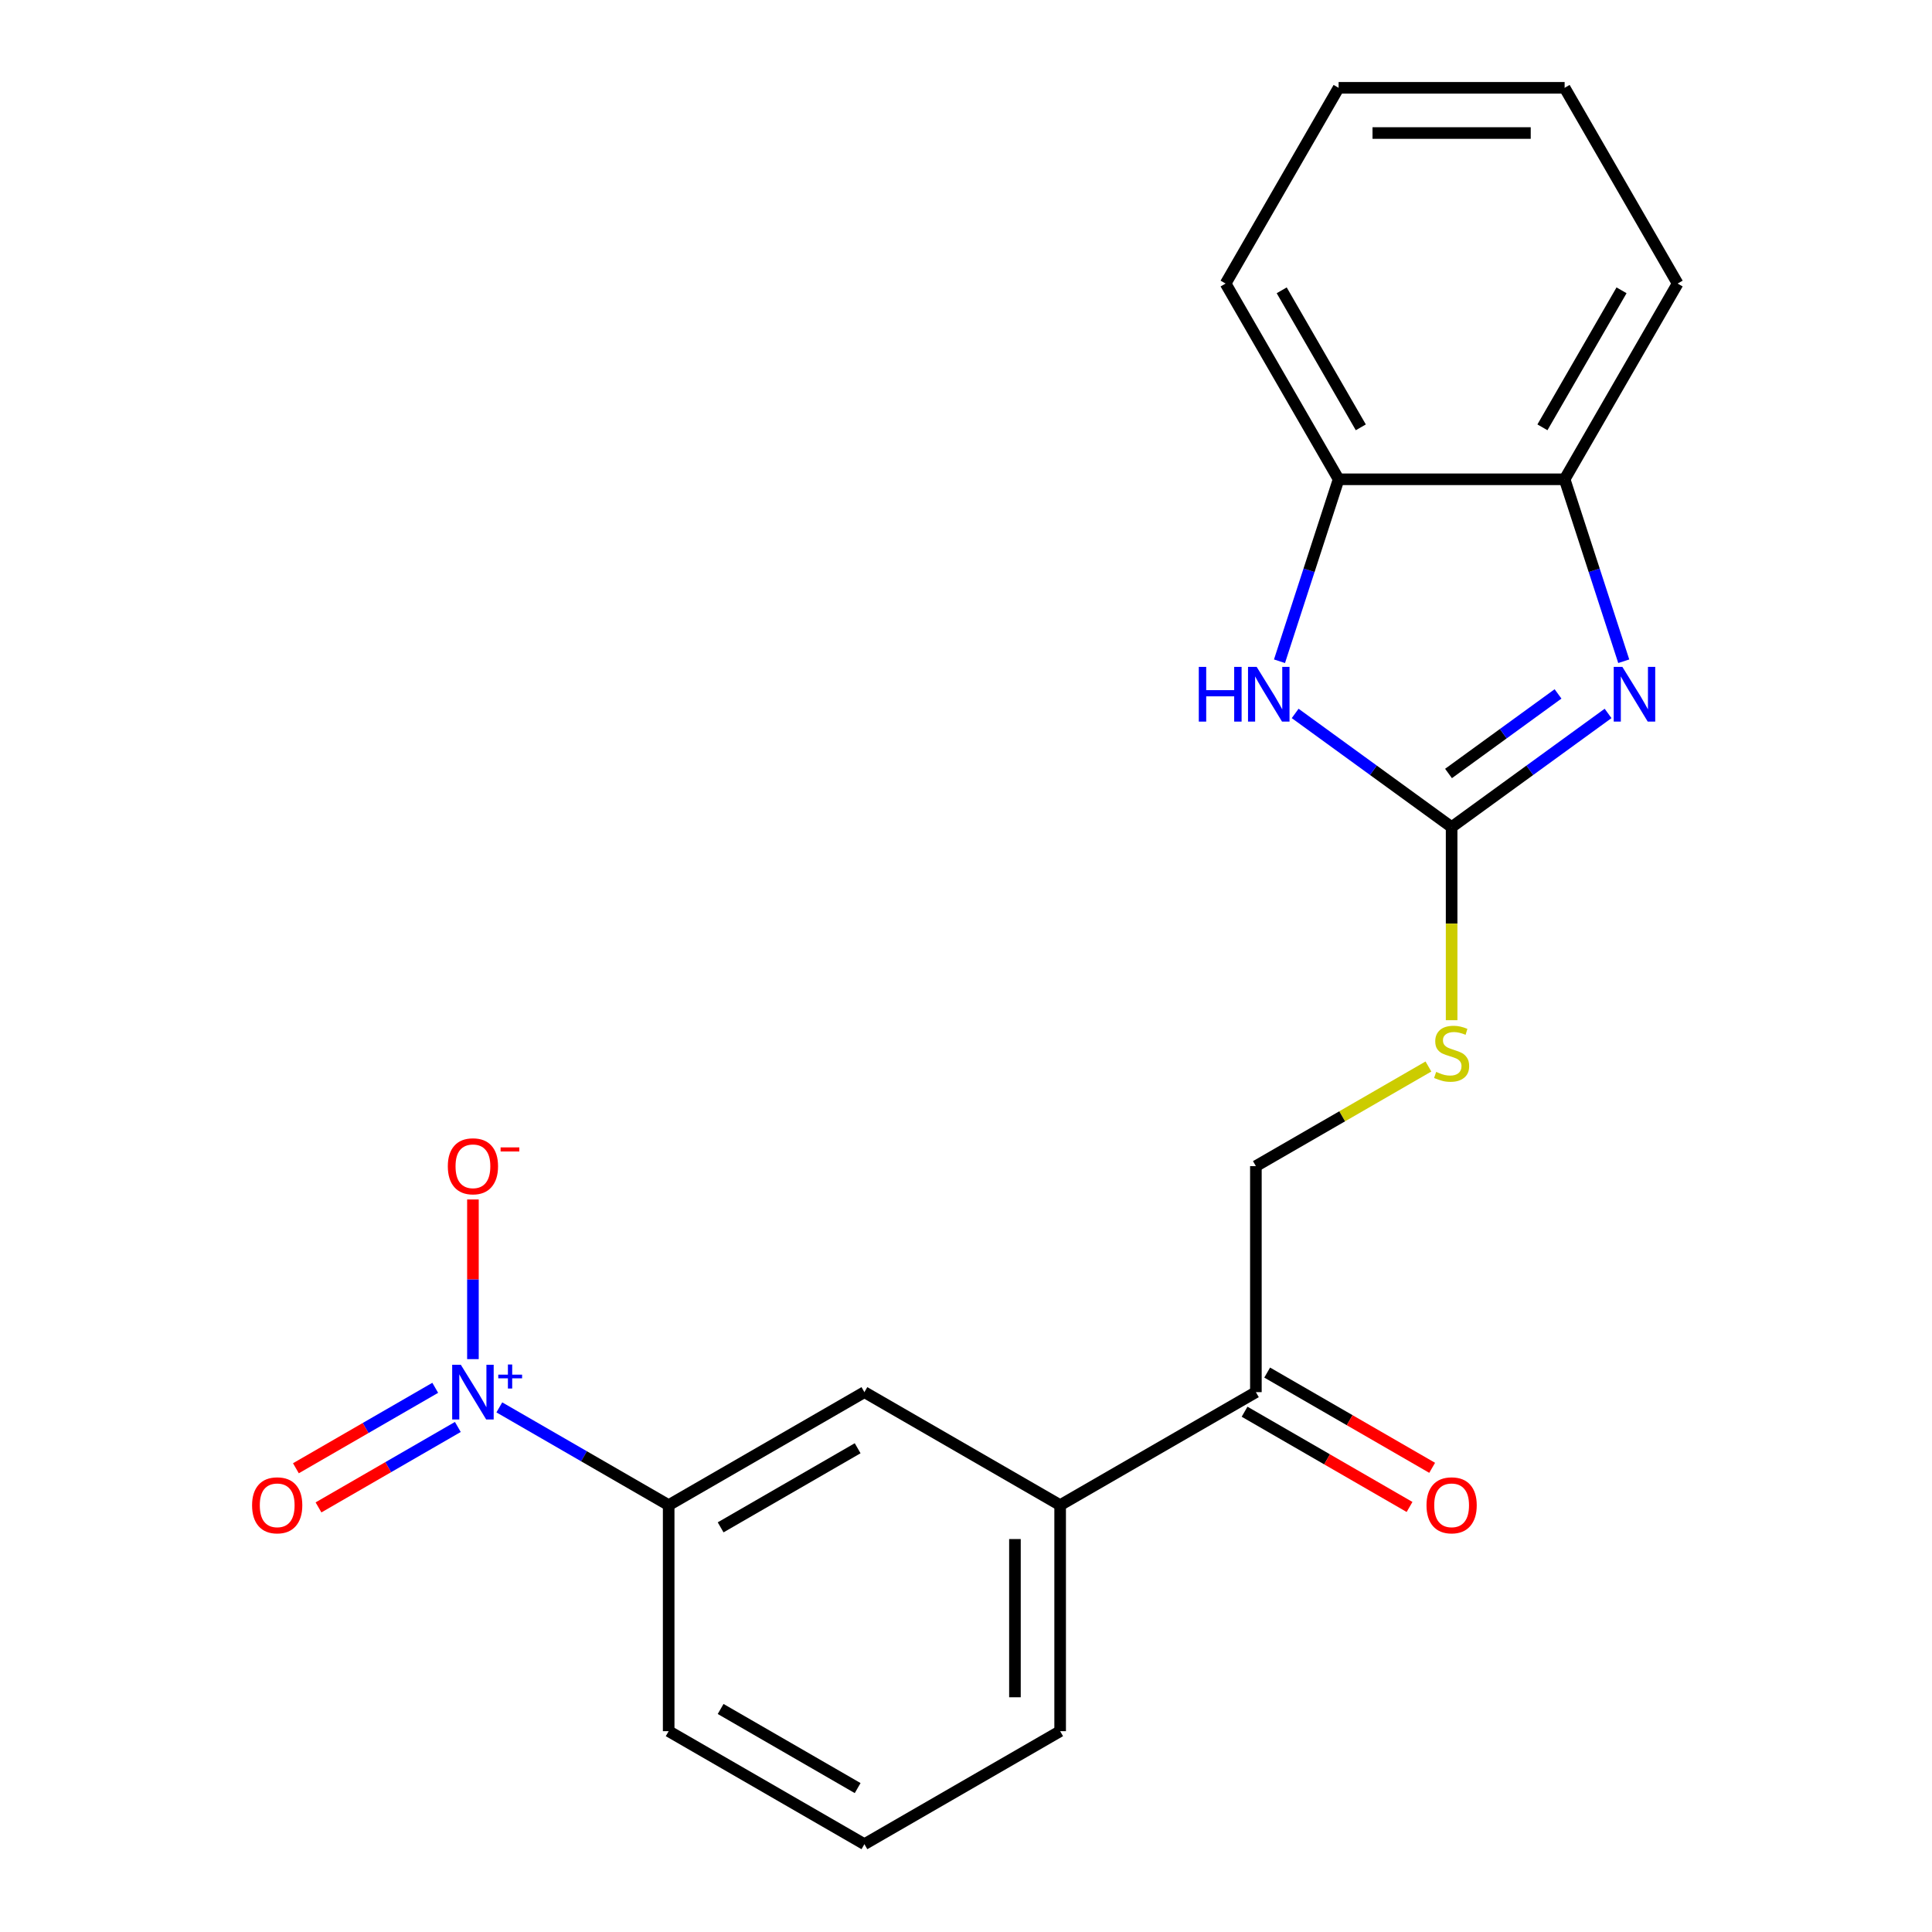 <?xml version='1.0' encoding='iso-8859-1'?>
<svg version='1.1' baseProfile='full'
              xmlns='http://www.w3.org/2000/svg'
                      xmlns:rdkit='http://www.rdkit.org/xml'
                      xmlns:xlink='http://www.w3.org/1999/xlink'
                  xml:space='preserve'
width='1000px' height='1000px' viewBox='0 0 1000 1000'>
<!-- END OF HEADER -->
<rect style='opacity:1.0;fill:#FFFFFF;stroke:none' width='1000' height='1000' x='0' y='0'> </rect>
<path class='bond-1' d='M 751.356,428.105 L 791.846,398.688' style='fill:none;fill-rule:evenodd;stroke:#000000;stroke-width:6px;stroke-linecap:butt;stroke-linejoin:miter;stroke-opacity:1' />
<path class='bond-1' d='M 791.846,398.688 L 832.336,369.27' style='fill:none;fill-rule:evenodd;stroke:#0000FF;stroke-width:6px;stroke-linecap:butt;stroke-linejoin:miter;stroke-opacity:1' />
<path class='bond-1' d='M 749.75,400.351 L 778.093,379.759' style='fill:none;fill-rule:evenodd;stroke:#000000;stroke-width:6px;stroke-linecap:butt;stroke-linejoin:miter;stroke-opacity:1' />
<path class='bond-1' d='M 778.093,379.759 L 806.436,359.167' style='fill:none;fill-rule:evenodd;stroke:#0000FF;stroke-width:6px;stroke-linecap:butt;stroke-linejoin:miter;stroke-opacity:1' />
<path class='bond-2' d='M 751.356,428.105 L 710.866,398.688' style='fill:none;fill-rule:evenodd;stroke:#000000;stroke-width:6px;stroke-linecap:butt;stroke-linejoin:miter;stroke-opacity:1' />
<path class='bond-2' d='M 710.866,398.688 L 670.377,369.27' style='fill:none;fill-rule:evenodd;stroke:#0000FF;stroke-width:6px;stroke-linecap:butt;stroke-linejoin:miter;stroke-opacity:1' />
<path class='bond-7' d='M 751.356,428.105 L 751.356,478.076' style='fill:none;fill-rule:evenodd;stroke:#000000;stroke-width:6px;stroke-linecap:butt;stroke-linejoin:miter;stroke-opacity:1' />
<path class='bond-7' d='M 751.356,478.076 L 751.356,528.047' style='fill:none;fill-rule:evenodd;stroke:#CCCC00;stroke-width:6px;stroke-linecap:butt;stroke-linejoin:miter;stroke-opacity:1' />
<path class='bond-0' d='M 258.454,728.461 L 302.278,753.763' style='fill:none;fill-rule:evenodd;stroke:#0000FF;stroke-width:6px;stroke-linecap:butt;stroke-linejoin:miter;stroke-opacity:1' />
<path class='bond-0' d='M 302.278,753.763 L 346.102,779.065' style='fill:none;fill-rule:evenodd;stroke:#000000;stroke-width:6px;stroke-linecap:butt;stroke-linejoin:miter;stroke-opacity:1' />
<path class='bond-9' d='M 244.789,703.487 L 244.789,662.165' style='fill:none;fill-rule:evenodd;stroke:#0000FF;stroke-width:6px;stroke-linecap:butt;stroke-linejoin:miter;stroke-opacity:1' />
<path class='bond-9' d='M 244.789,662.165 L 244.789,620.843' style='fill:none;fill-rule:evenodd;stroke:#FF0000;stroke-width:6px;stroke-linecap:butt;stroke-linejoin:miter;stroke-opacity:1' />
<path class='bond-11' d='M 225.275,718.33 L 189.216,739.149' style='fill:none;fill-rule:evenodd;stroke:#0000FF;stroke-width:6px;stroke-linecap:butt;stroke-linejoin:miter;stroke-opacity:1' />
<path class='bond-11' d='M 189.216,739.149 L 153.156,759.968' style='fill:none;fill-rule:evenodd;stroke:#FF0000;stroke-width:6px;stroke-linecap:butt;stroke-linejoin:miter;stroke-opacity:1' />
<path class='bond-11' d='M 236.974,738.593 L 200.914,759.412' style='fill:none;fill-rule:evenodd;stroke:#0000FF;stroke-width:6px;stroke-linecap:butt;stroke-linejoin:miter;stroke-opacity:1' />
<path class='bond-11' d='M 200.914,759.412 L 164.855,780.23' style='fill:none;fill-rule:evenodd;stroke:#FF0000;stroke-width:6px;stroke-linecap:butt;stroke-linejoin:miter;stroke-opacity:1' />
<path class='bond-3' d='M 840.449,342.258 L 825.149,295.17' style='fill:none;fill-rule:evenodd;stroke:#0000FF;stroke-width:6px;stroke-linecap:butt;stroke-linejoin:miter;stroke-opacity:1' />
<path class='bond-3' d='M 825.149,295.17 L 809.849,248.081' style='fill:none;fill-rule:evenodd;stroke:#000000;stroke-width:6px;stroke-linecap:butt;stroke-linejoin:miter;stroke-opacity:1' />
<path class='bond-5' d='M 662.263,342.258 L 677.563,295.17' style='fill:none;fill-rule:evenodd;stroke:#0000FF;stroke-width:6px;stroke-linecap:butt;stroke-linejoin:miter;stroke-opacity:1' />
<path class='bond-5' d='M 677.563,295.17 L 692.863,248.081' style='fill:none;fill-rule:evenodd;stroke:#000000;stroke-width:6px;stroke-linecap:butt;stroke-linejoin:miter;stroke-opacity:1' />
<path class='bond-17' d='M 809.849,248.081 L 868.343,146.768' style='fill:none;fill-rule:evenodd;stroke:#000000;stroke-width:6px;stroke-linecap:butt;stroke-linejoin:miter;stroke-opacity:1' />
<path class='bond-17' d='M 798.361,221.186 L 839.306,150.266' style='fill:none;fill-rule:evenodd;stroke:#000000;stroke-width:6px;stroke-linecap:butt;stroke-linejoin:miter;stroke-opacity:1' />
<path class='bond-21' d='M 809.849,248.081 L 692.863,248.081' style='fill:none;fill-rule:evenodd;stroke:#000000;stroke-width:6px;stroke-linecap:butt;stroke-linejoin:miter;stroke-opacity:1' />
<path class='bond-4' d='M 346.102,779.065 L 447.416,720.572' style='fill:none;fill-rule:evenodd;stroke:#000000;stroke-width:6px;stroke-linecap:butt;stroke-linejoin:miter;stroke-opacity:1' />
<path class='bond-4' d='M 372.998,790.554 L 443.917,749.609' style='fill:none;fill-rule:evenodd;stroke:#000000;stroke-width:6px;stroke-linecap:butt;stroke-linejoin:miter;stroke-opacity:1' />
<path class='bond-23' d='M 346.102,779.065 L 346.102,896.052' style='fill:none;fill-rule:evenodd;stroke:#000000;stroke-width:6px;stroke-linecap:butt;stroke-linejoin:miter;stroke-opacity:1' />
<path class='bond-18' d='M 692.863,248.081 L 634.369,146.768' style='fill:none;fill-rule:evenodd;stroke:#000000;stroke-width:6px;stroke-linecap:butt;stroke-linejoin:miter;stroke-opacity:1' />
<path class='bond-18' d='M 704.351,221.186 L 663.406,150.266' style='fill:none;fill-rule:evenodd;stroke:#000000;stroke-width:6px;stroke-linecap:butt;stroke-linejoin:miter;stroke-opacity:1' />
<path class='bond-6' d='M 447.416,720.572 L 548.729,779.065' style='fill:none;fill-rule:evenodd;stroke:#000000;stroke-width:6px;stroke-linecap:butt;stroke-linejoin:miter;stroke-opacity:1' />
<path class='bond-12' d='M 739.351,552.023 L 694.697,577.804' style='fill:none;fill-rule:evenodd;stroke:#CCCC00;stroke-width:6px;stroke-linecap:butt;stroke-linejoin:miter;stroke-opacity:1' />
<path class='bond-12' d='M 694.697,577.804 L 650.043,603.585' style='fill:none;fill-rule:evenodd;stroke:#000000;stroke-width:6px;stroke-linecap:butt;stroke-linejoin:miter;stroke-opacity:1' />
<path class='bond-8' d='M 548.729,779.065 L 650.043,720.572' style='fill:none;fill-rule:evenodd;stroke:#000000;stroke-width:6px;stroke-linecap:butt;stroke-linejoin:miter;stroke-opacity:1' />
<path class='bond-15' d='M 548.729,779.065 L 548.729,896.052' style='fill:none;fill-rule:evenodd;stroke:#000000;stroke-width:6px;stroke-linecap:butt;stroke-linejoin:miter;stroke-opacity:1' />
<path class='bond-15' d='M 525.332,796.613 L 525.332,878.504' style='fill:none;fill-rule:evenodd;stroke:#000000;stroke-width:6px;stroke-linecap:butt;stroke-linejoin:miter;stroke-opacity:1' />
<path class='bond-10' d='M 650.043,720.572 L 650.043,603.585' style='fill:none;fill-rule:evenodd;stroke:#000000;stroke-width:6px;stroke-linecap:butt;stroke-linejoin:miter;stroke-opacity:1' />
<path class='bond-13' d='M 644.193,730.703 L 686.888,755.353' style='fill:none;fill-rule:evenodd;stroke:#000000;stroke-width:6px;stroke-linecap:butt;stroke-linejoin:miter;stroke-opacity:1' />
<path class='bond-13' d='M 686.888,755.353 L 729.582,780.003' style='fill:none;fill-rule:evenodd;stroke:#FF0000;stroke-width:6px;stroke-linecap:butt;stroke-linejoin:miter;stroke-opacity:1' />
<path class='bond-13' d='M 655.892,710.441 L 698.586,735.09' style='fill:none;fill-rule:evenodd;stroke:#000000;stroke-width:6px;stroke-linecap:butt;stroke-linejoin:miter;stroke-opacity:1' />
<path class='bond-13' d='M 698.586,735.09 L 741.281,759.74' style='fill:none;fill-rule:evenodd;stroke:#FF0000;stroke-width:6px;stroke-linecap:butt;stroke-linejoin:miter;stroke-opacity:1' />
<path class='bond-14' d='M 346.102,896.052 L 447.416,954.545' style='fill:none;fill-rule:evenodd;stroke:#000000;stroke-width:6px;stroke-linecap:butt;stroke-linejoin:miter;stroke-opacity:1' />
<path class='bond-14' d='M 372.998,884.563 L 443.917,925.509' style='fill:none;fill-rule:evenodd;stroke:#000000;stroke-width:6px;stroke-linecap:butt;stroke-linejoin:miter;stroke-opacity:1' />
<path class='bond-16' d='M 548.729,896.052 L 447.416,954.545' style='fill:none;fill-rule:evenodd;stroke:#000000;stroke-width:6px;stroke-linecap:butt;stroke-linejoin:miter;stroke-opacity:1' />
<path class='bond-19' d='M 868.343,146.768 L 809.849,45.455' style='fill:none;fill-rule:evenodd;stroke:#000000;stroke-width:6px;stroke-linecap:butt;stroke-linejoin:miter;stroke-opacity:1' />
<path class='bond-20' d='M 634.369,146.768 L 692.863,45.455' style='fill:none;fill-rule:evenodd;stroke:#000000;stroke-width:6px;stroke-linecap:butt;stroke-linejoin:miter;stroke-opacity:1' />
<path class='bond-22' d='M 809.849,45.455 L 692.863,45.455' style='fill:none;fill-rule:evenodd;stroke:#000000;stroke-width:6px;stroke-linecap:butt;stroke-linejoin:miter;stroke-opacity:1' />
<path class='bond-22' d='M 792.301,68.852 L 710.411,68.852' style='fill:none;fill-rule:evenodd;stroke:#000000;stroke-width:6px;stroke-linecap:butt;stroke-linejoin:miter;stroke-opacity:1' />
<path  class='atom-1' d='M 238.529 706.412
L 247.809 721.412
Q 248.729 722.892, 250.209 725.572
Q 251.689 728.252, 251.769 728.412
L 251.769 706.412
L 255.529 706.412
L 255.529 734.732
L 251.649 734.732
L 241.689 718.332
Q 240.529 716.412, 239.289 714.212
Q 238.089 712.012, 237.729 711.332
L 237.729 734.732
L 234.049 734.732
L 234.049 706.412
L 238.529 706.412
' fill='#0000FF'/>
<path  class='atom-1' d='M 257.905 711.517
L 262.894 711.517
L 262.894 706.263
L 265.112 706.263
L 265.112 711.517
L 270.234 711.517
L 270.234 713.418
L 265.112 713.418
L 265.112 718.698
L 262.894 718.698
L 262.894 713.418
L 257.905 713.418
L 257.905 711.517
' fill='#0000FF'/>
<path  class='atom-2' d='M 839.74 345.182
L 849.02 360.182
Q 849.94 361.662, 851.42 364.342
Q 852.9 367.022, 852.98 367.182
L 852.98 345.182
L 856.74 345.182
L 856.74 373.502
L 852.86 373.502
L 842.9 357.102
Q 841.74 355.182, 840.5 352.982
Q 839.3 350.782, 838.94 350.102
L 838.94 373.502
L 835.26 373.502
L 835.26 345.182
L 839.74 345.182
' fill='#0000FF'/>
<path  class='atom-3' d='M 620.492 345.182
L 624.332 345.182
L 624.332 357.222
L 638.812 357.222
L 638.812 345.182
L 642.652 345.182
L 642.652 373.502
L 638.812 373.502
L 638.812 360.422
L 624.332 360.422
L 624.332 373.502
L 620.492 373.502
L 620.492 345.182
' fill='#0000FF'/>
<path  class='atom-3' d='M 650.452 345.182
L 659.732 360.182
Q 660.652 361.662, 662.132 364.342
Q 663.612 367.022, 663.692 367.182
L 663.692 345.182
L 667.452 345.182
L 667.452 373.502
L 663.572 373.502
L 653.612 357.102
Q 652.452 355.182, 651.212 352.982
Q 650.012 350.782, 649.652 350.102
L 649.652 373.502
L 645.972 373.502
L 645.972 345.182
L 650.452 345.182
' fill='#0000FF'/>
<path  class='atom-8' d='M 743.356 554.812
Q 743.676 554.932, 744.996 555.492
Q 746.316 556.052, 747.756 556.412
Q 749.236 556.732, 750.676 556.732
Q 753.356 556.732, 754.916 555.452
Q 756.476 554.132, 756.476 551.852
Q 756.476 550.292, 755.676 549.332
Q 754.916 548.372, 753.716 547.852
Q 752.516 547.332, 750.516 546.732
Q 747.996 545.972, 746.476 545.252
Q 744.996 544.532, 743.916 543.012
Q 742.876 541.492, 742.876 538.932
Q 742.876 535.372, 745.276 533.172
Q 747.716 530.972, 752.516 530.972
Q 755.796 530.972, 759.516 532.532
L 758.596 535.612
Q 755.196 534.212, 752.636 534.212
Q 749.876 534.212, 748.356 535.372
Q 746.836 536.492, 746.876 538.452
Q 746.876 539.972, 747.636 540.892
Q 748.436 541.812, 749.556 542.332
Q 750.716 542.852, 752.636 543.452
Q 755.196 544.252, 756.716 545.052
Q 758.236 545.852, 759.316 547.492
Q 760.436 549.092, 760.436 551.852
Q 760.436 555.772, 757.796 557.892
Q 755.196 559.972, 750.836 559.972
Q 748.316 559.972, 746.396 559.412
Q 744.516 558.892, 742.276 557.972
L 743.356 554.812
' fill='#CCCC00'/>
<path  class='atom-10' d='M 231.789 603.665
Q 231.789 596.865, 235.149 593.065
Q 238.509 589.265, 244.789 589.265
Q 251.069 589.265, 254.429 593.065
Q 257.789 596.865, 257.789 603.665
Q 257.789 610.545, 254.389 614.465
Q 250.989 618.345, 244.789 618.345
Q 238.549 618.345, 235.149 614.465
Q 231.789 610.585, 231.789 603.665
M 244.789 615.145
Q 249.109 615.145, 251.429 612.265
Q 253.789 609.345, 253.789 603.665
Q 253.789 598.105, 251.429 595.305
Q 249.109 592.465, 244.789 592.465
Q 240.469 592.465, 238.109 595.265
Q 235.789 598.065, 235.789 603.665
Q 235.789 609.385, 238.109 612.265
Q 240.469 615.145, 244.789 615.145
' fill='#FF0000'/>
<path  class='atom-10' d='M 259.109 593.888
L 268.798 593.888
L 268.798 596
L 259.109 596
L 259.109 593.888
' fill='#FF0000'/>
<path  class='atom-12' d='M 130.475 779.145
Q 130.475 772.345, 133.835 768.545
Q 137.195 764.745, 143.475 764.745
Q 149.755 764.745, 153.115 768.545
Q 156.475 772.345, 156.475 779.145
Q 156.475 786.025, 153.075 789.945
Q 149.675 793.825, 143.475 793.825
Q 137.235 793.825, 133.835 789.945
Q 130.475 786.065, 130.475 779.145
M 143.475 790.625
Q 147.795 790.625, 150.115 787.745
Q 152.475 784.825, 152.475 779.145
Q 152.475 773.585, 150.115 770.785
Q 147.795 767.945, 143.475 767.945
Q 139.155 767.945, 136.795 770.745
Q 134.475 773.545, 134.475 779.145
Q 134.475 784.865, 136.795 787.745
Q 139.155 790.625, 143.475 790.625
' fill='#FF0000'/>
<path  class='atom-14' d='M 738.356 779.145
Q 738.356 772.345, 741.716 768.545
Q 745.076 764.745, 751.356 764.745
Q 757.636 764.745, 760.996 768.545
Q 764.356 772.345, 764.356 779.145
Q 764.356 786.025, 760.956 789.945
Q 757.556 793.825, 751.356 793.825
Q 745.116 793.825, 741.716 789.945
Q 738.356 786.065, 738.356 779.145
M 751.356 790.625
Q 755.676 790.625, 757.996 787.745
Q 760.356 784.825, 760.356 779.145
Q 760.356 773.585, 757.996 770.785
Q 755.676 767.945, 751.356 767.945
Q 747.036 767.945, 744.676 770.745
Q 742.356 773.545, 742.356 779.145
Q 742.356 784.865, 744.676 787.745
Q 747.036 790.625, 751.356 790.625
' fill='#FF0000'/>
</svg>
